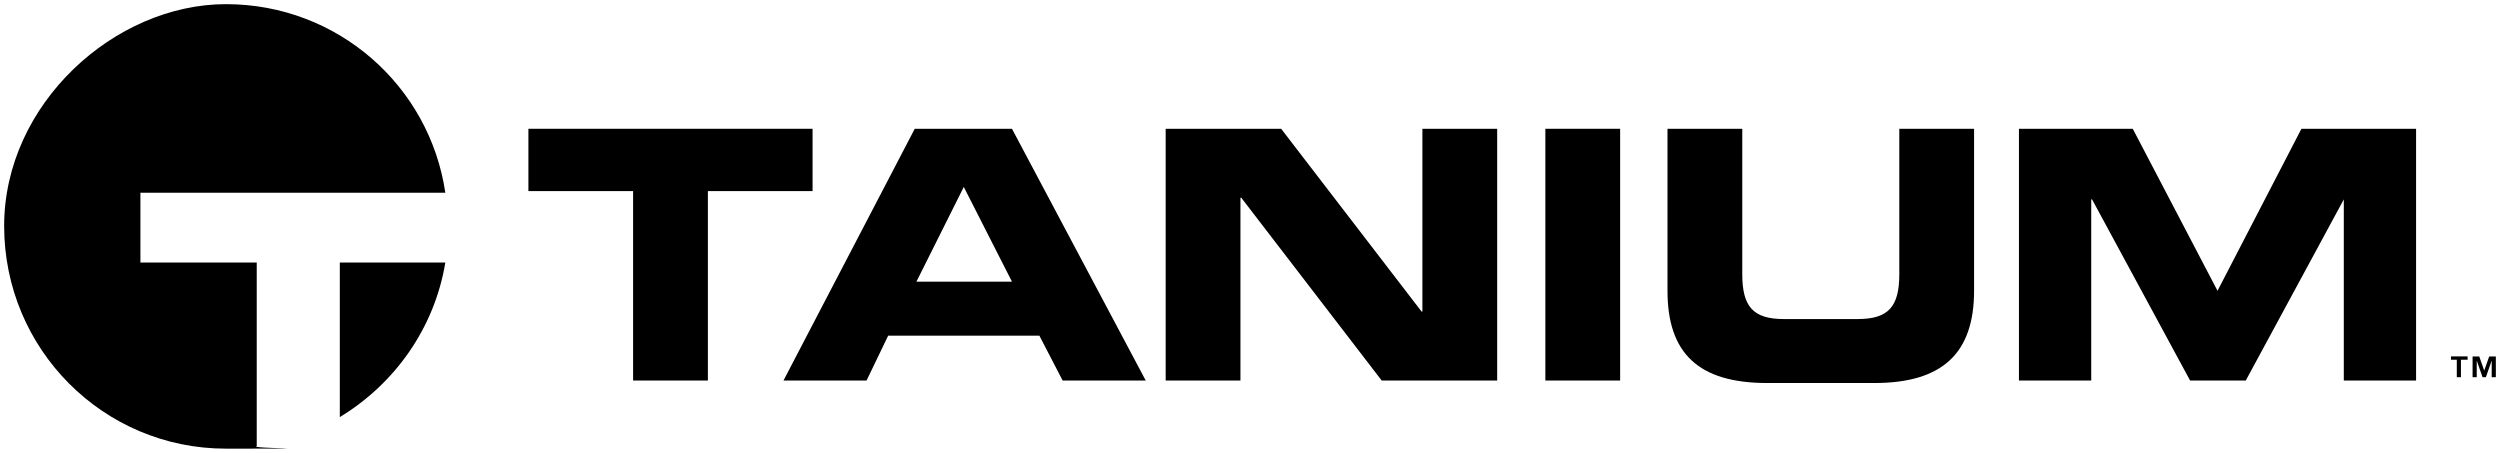 <?xml version="1.0" encoding="UTF-8"?>
<svg id="Logo" xmlns="http://www.w3.org/2000/svg" version="1.1" viewBox="0 0 300.9 54.5">
  <!-- Generator: Adobe Illustrator 29.8.2, SVG Export Plug-In . SVG Version: 2.1.1 Build 3)  -->
  <g>
    <path d="M16.9,23.2h36.7C51.7,10.3,40.6.5,27.2.5S.5,12.5.5,27.2c0,14.8,11.9,26.8,26.7,26.8s2.5,0,3.7-.3v-22.1h-14s0-8.4,0-8.4Z"/>
    <path d="M40.9,50.2c6.6-4,11.4-10.7,12.7-18.6h-12.7v18.6Z"/>
  </g>
  <g>
    <path d="M63.6,15.5h34.2v7.5h-12.6v22.8h-9v-22.8h-12.6v-7.5Z"/>
    <path d="M110.1,15.5h11.7l16.1,30.3h-10l-2.8-5.4h-18.2l-2.6,5.4h-10l15.8-30.3ZM110.3,33.9h11.5l-5.8-11.4-5.7,11.4Z"/>
    <path d="M140.3,15.5h13.9l16.9,22h.1V15.5h9v30.3h-13.9l-16.9-22h-.1v22h-9V15.5Z"/>
    <path d="M186,15.5h9v30.3h-9V15.5Z"/>
    <path d="M200.7,15.5h9v17.5c0,3.9,1.3,5.4,5,5.4h8.9c3.7,0,5-1.5,5-5.4V15.5h9v19.5c0,7.5-3.8,11.1-12,11.1h-12.9c-8.3,0-12-3.6-12-11.1V15.5Z"/>
    <path d="M242.9,15.5h13.8l10.2,19.5,10.1-19.5h13.8v30.3h-8.7v-21.8h0l-11.8,21.8h-6.7l-11.8-21.8h-.1v21.8h-8.7V15.5Z"/>
  </g>
  <path d="M295.8,43.3h-.8v-.4h2v.4h-.8v2.1h-.5v-2.1h0ZM299.9,43.4h0l-.7,2h-.4l-.7-2h0v2h-.5v-2.5h.8l.6,1.7.6-1.7h.8v2.5h-.5v-2h0Z"/>
</svg>